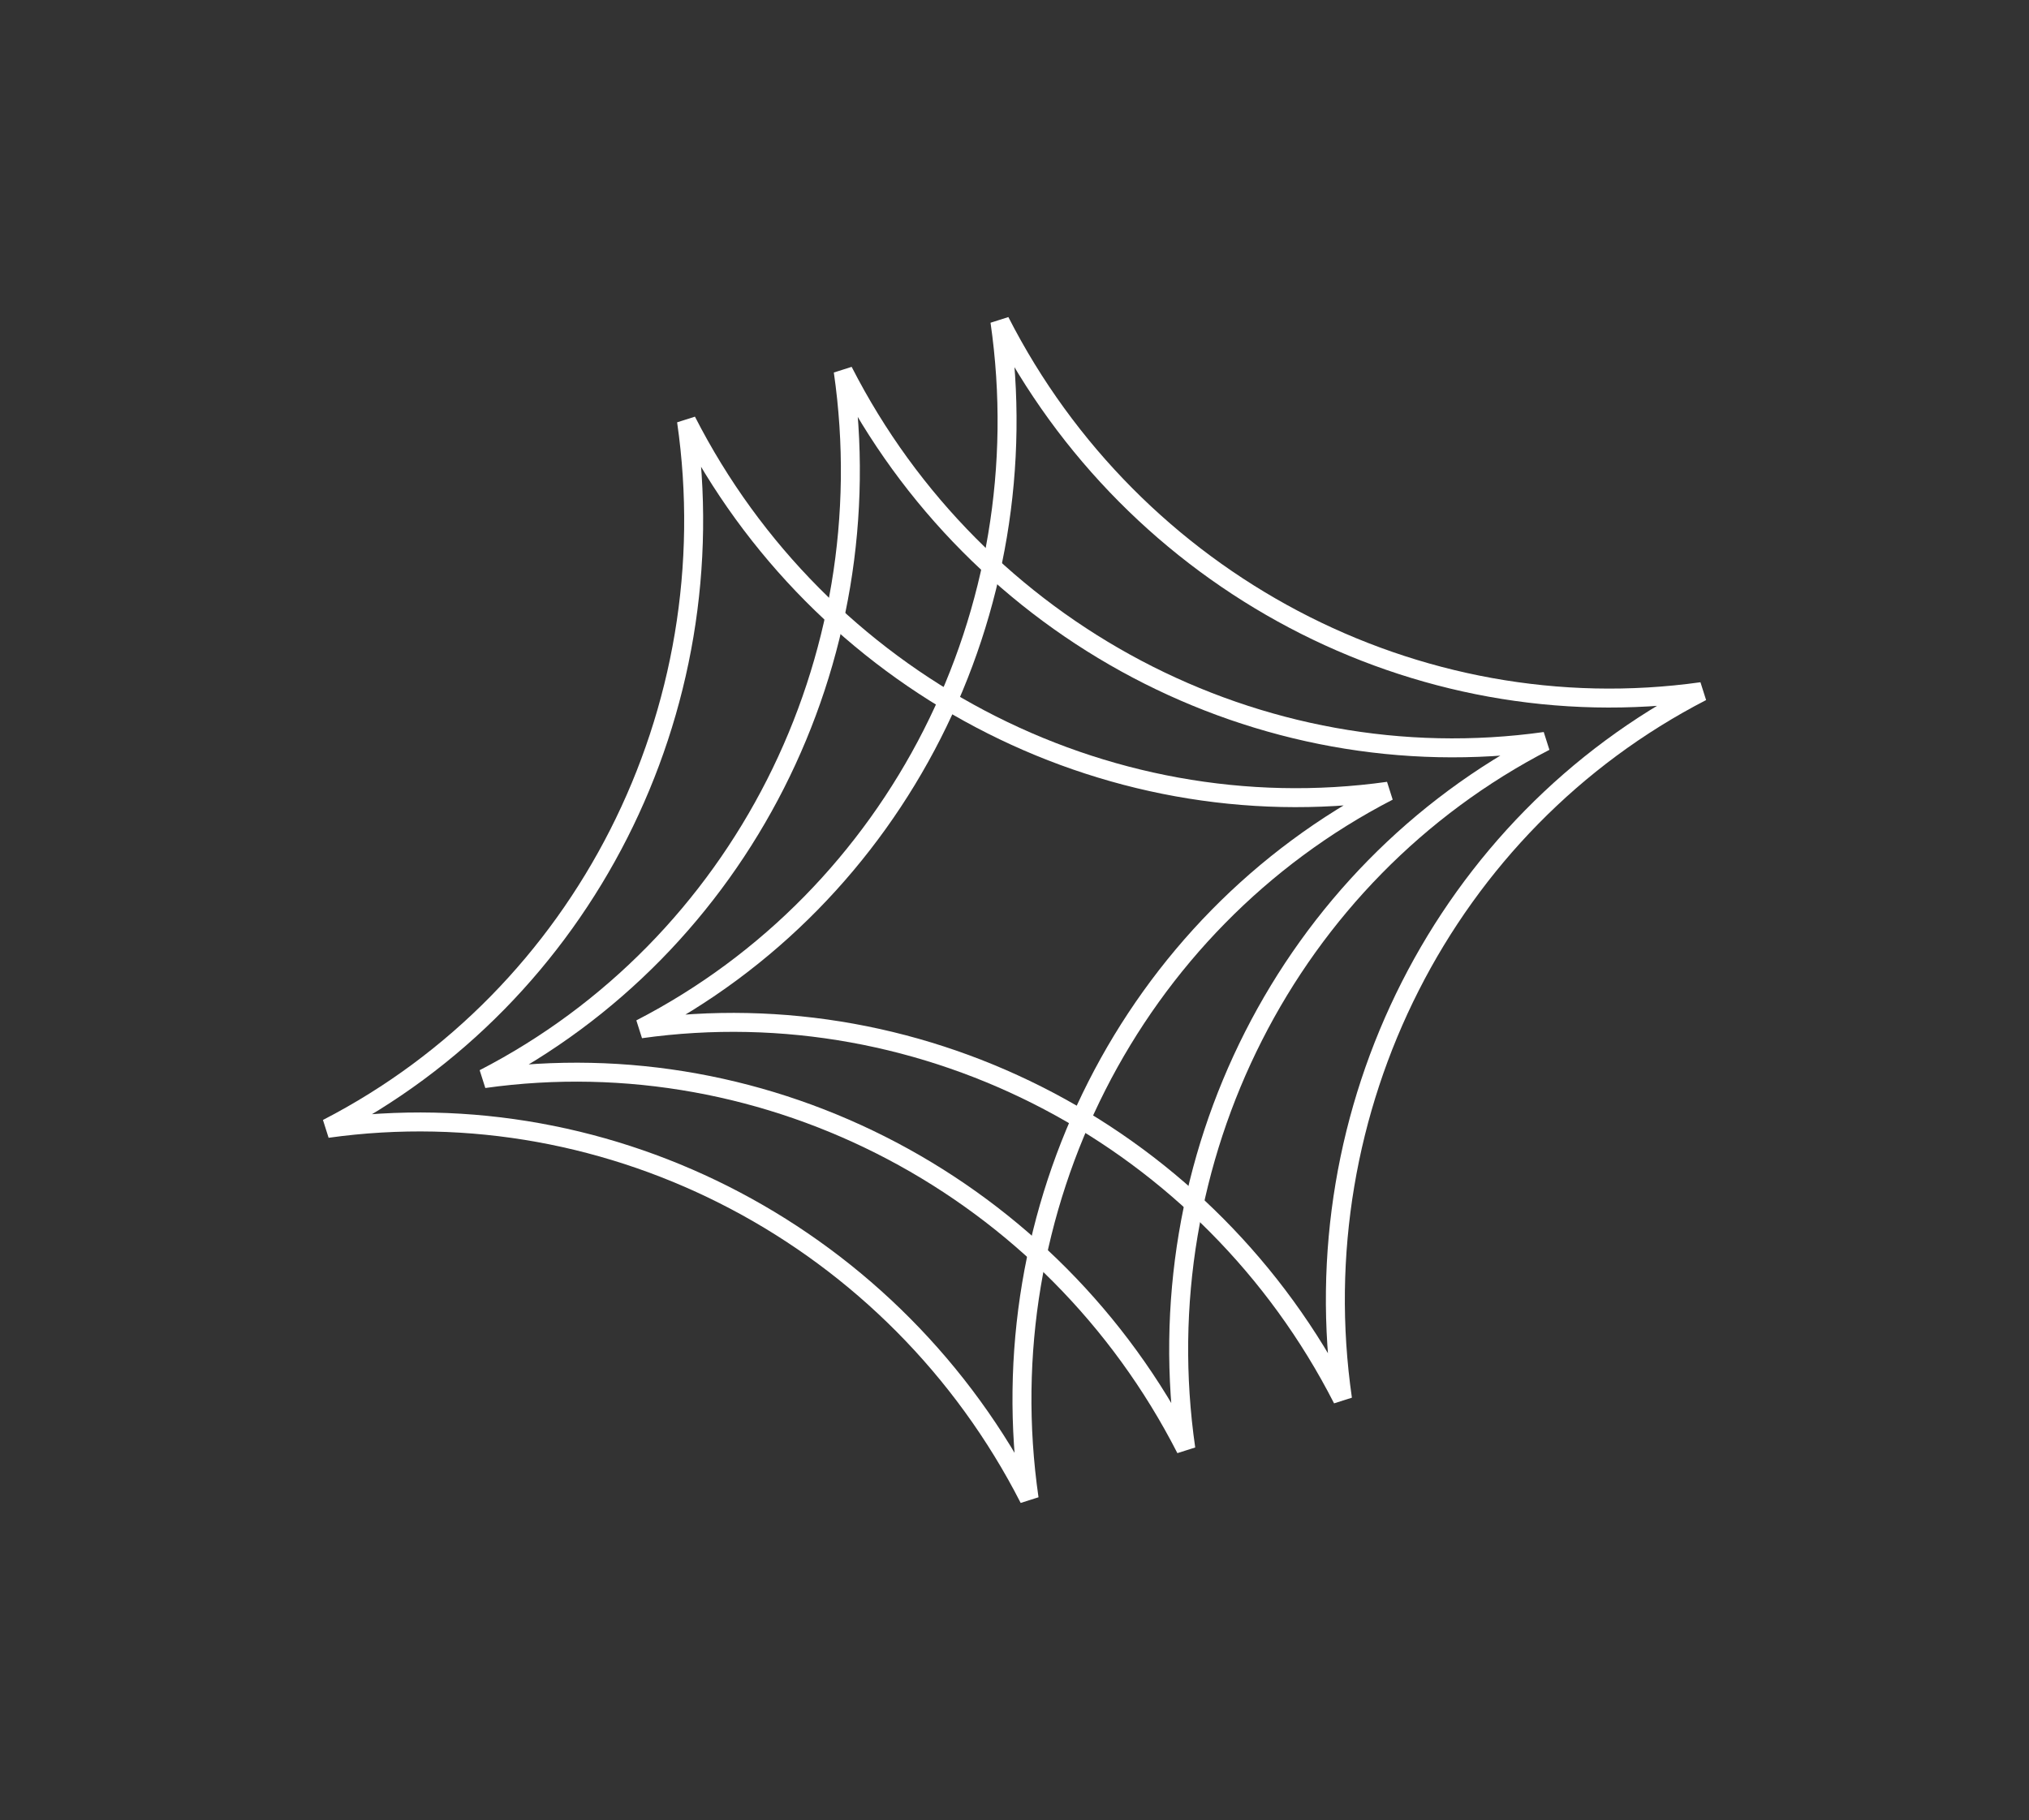 <?xml version="1.0" encoding="UTF-8"?> <svg xmlns="http://www.w3.org/2000/svg" width="107" height="96" viewBox="0 0 107 96" fill="none"><rect x="0" y="0" width="107" height="96" fill="#333333" stroke="none"/><path d="M36.203 22.205C43.228 35.964 58.15 43.848 73.215 41.735C59.695 48.708 52.062 63.759 54.271 79.049C47.247 65.29 32.325 57.408 17.26 59.52C30.78 52.547 38.413 37.496 36.203 22.205Z" stroke="white"></path><path d="M44.467 19.578C51.492 33.337 66.414 41.221 81.479 39.108C67.959 46.081 60.326 61.132 62.535 76.422C55.51 62.663 40.589 54.781 25.524 56.894C39.044 49.92 46.677 34.869 44.467 19.578Z" stroke="white"></path><path d="M52.731 16.952C59.755 30.711 74.677 38.594 89.743 36.482C76.222 43.455 68.59 58.506 70.798 73.796C63.774 60.036 48.852 52.154 33.787 54.267C47.308 47.294 54.94 32.243 52.731 16.952Z" stroke="white"></path></svg> 